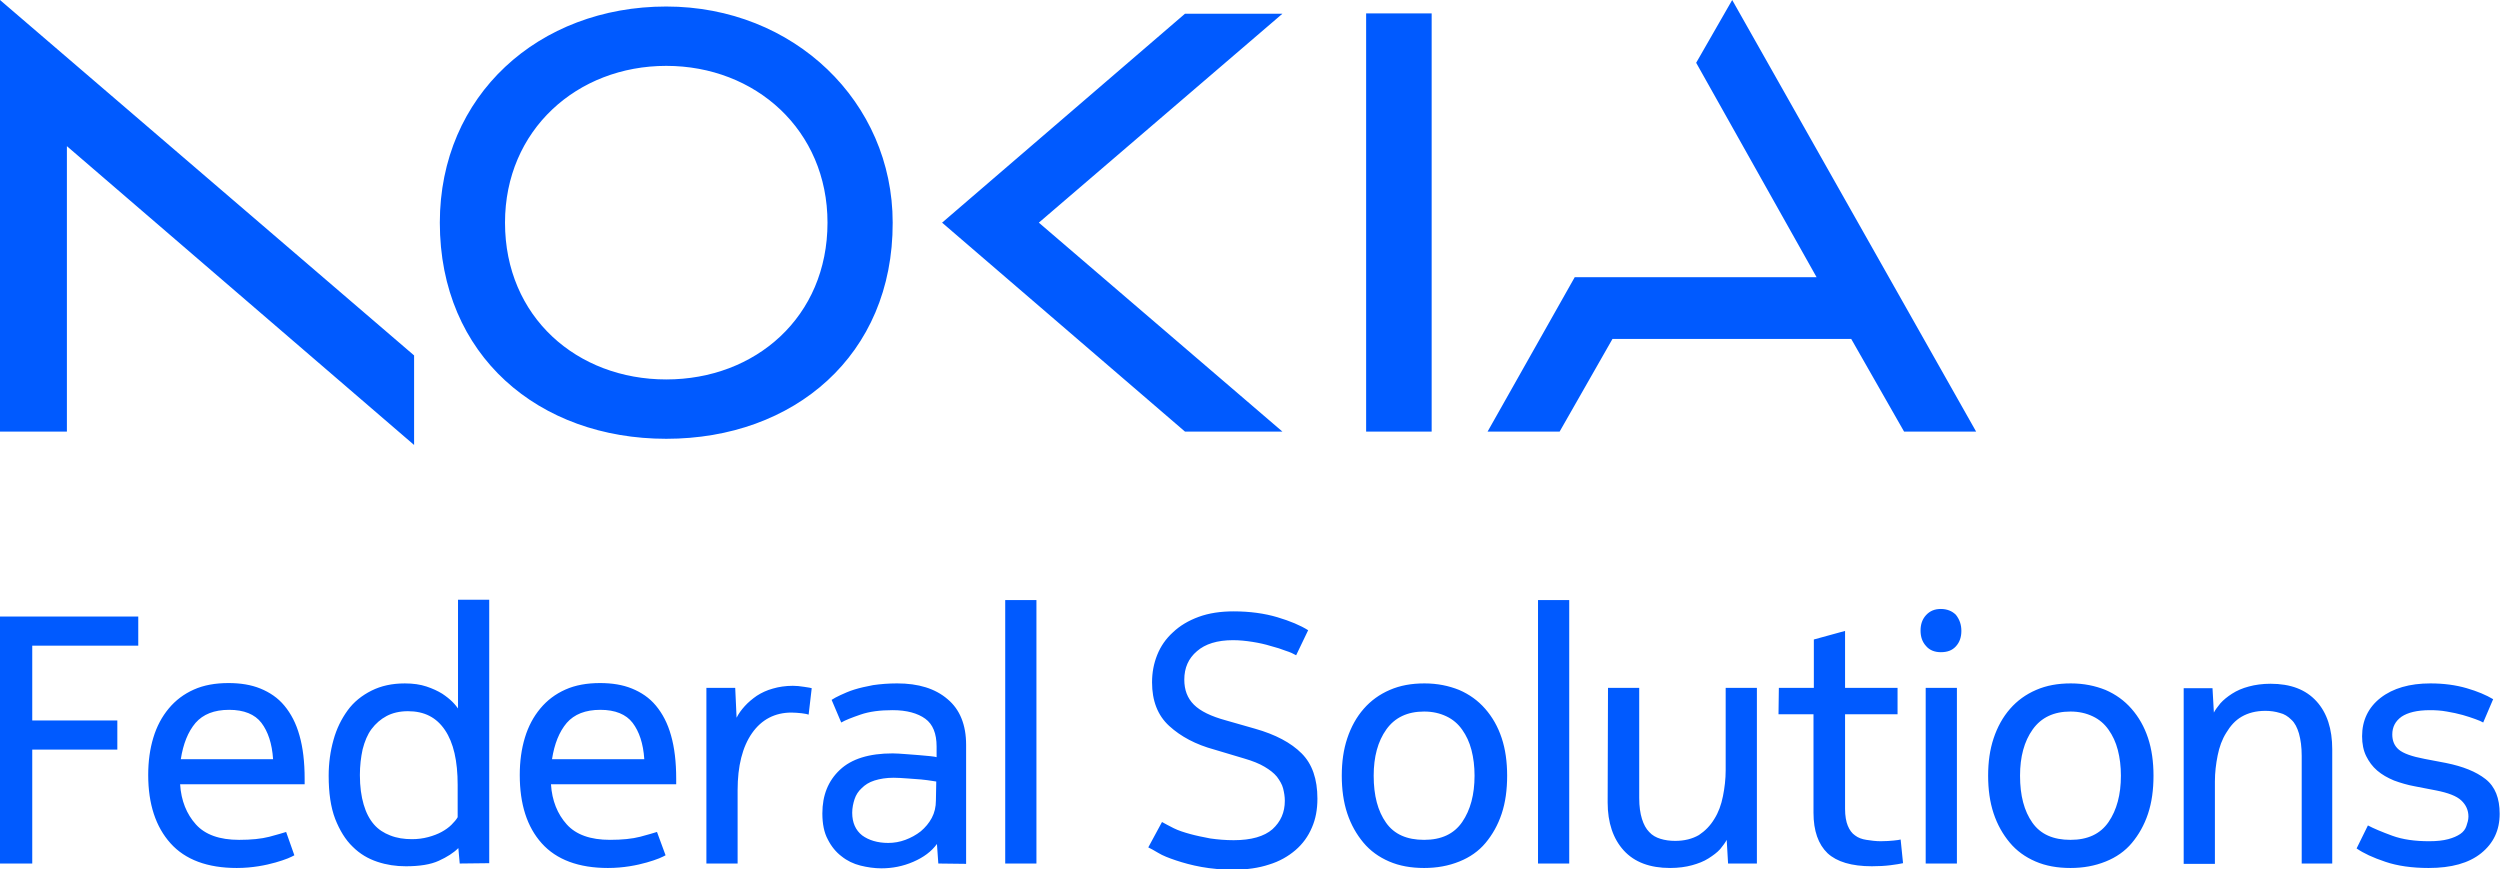 <?xml version="1.0" encoding="utf-8"?>
<!-- Generator: Adobe Illustrator 28.2.0, SVG Export Plug-In . SVG Version: 6.00 Build 0)  -->
<svg version="1.1" id="Layer_1" xmlns="http://www.w3.org/2000/svg" xmlns:xlink="http://www.w3.org/1999/xlink" x="0px" y="0px"
	 viewBox="0 0 728.7 253.3" style="enable-background:new 0 0 728.7 253.3;" xml:space="preserve">
<style type="text/css">
	.st0{fill:#005AFF;}
</style>
<g id="Nokia_Federal_Solutions_logo">
	<path id="Federal_Solutions_wordmark" class="st0" d="M0,251.7v-72h40.3v8.5H9.4V210h24.8v8.5H9.4v33.2L0,251.7L0,251.7z
		 M85.8,249.3c-0.3,0.2-1,0.5-1.9,0.9c-1,0.4-2.2,0.8-3.6,1.2s-3.1,0.8-5,1.1c-1.9,0.3-4,0.5-6.3,0.5c-8.5,0-15-2.4-19.3-7.2
		c-4.3-4.8-6.5-11.4-6.5-19.9c0-4,0.5-7.6,1.5-10.9c1-3.3,2.5-6.1,4.5-8.5s4.4-4.2,7.3-5.5c2.9-1.3,6.3-1.9,10.1-1.9
		c3.5,0,6.6,0.5,9.3,1.6c2.7,1.1,5.1,2.7,7,5c1.9,2.3,3.4,5.1,4.4,8.7c1,3.5,1.5,7.7,1.5,12.6v1.6H52.5c0.3,4.8,1.9,8.7,4.6,11.7
		c2.7,3,6.9,4.5,12.6,4.5c3.5,0,6.5-0.3,8.8-0.9c2.3-0.6,3.9-1.1,4.9-1.4L85.8,249.3L85.8,249.3z M79.6,221.3
		c-0.3-4.6-1.5-8.1-3.4-10.6s-5.1-3.8-9.4-3.8c-4.4,0-7.6,1.3-9.8,3.8c-2.2,2.6-3.6,6.1-4.3,10.6L79.6,221.3L79.6,221.3z M134,251.7
		l-0.4-4.5c-1.4,1.4-3.3,2.6-5.7,3.7c-2.4,1.1-5.6,1.6-9.6,1.6c-2.9,0-5.6-0.4-8.3-1.3c-2.7-0.9-5.1-2.3-7.2-4.4
		c-2.1-2-3.8-4.8-5.1-8.1c-1.3-3.4-1.9-7.6-1.9-12.6c0-3.7,0.5-7.2,1.4-10.4c0.9-3.3,2.3-6.1,4.1-8.6c1.8-2.5,4.2-4.4,7-5.8
		c2.8-1.4,6-2.1,9.7-2.1c2.4,0,4.5,0.3,6.3,0.9s3.3,1.3,4.6,2.1c1.2,0.8,2.2,1.6,3,2.4s1.3,1.5,1.6,1.9v-31.7h9.1v76.8L134,251.7
		L134,251.7z M120.1,244.6c1.6,0,3.2-0.2,4.7-0.6s2.8-0.9,3.9-1.5c1.1-0.6,2.1-1.3,2.9-2.1c0.8-0.8,1.4-1.5,1.8-2.2v-9.4
		c0-7-1.2-12.3-3.7-16c-2.5-3.7-6-5.5-10.8-5.5c-2.4,0-4.5,0.5-6.2,1.4s-3.2,2.2-4.4,3.8c-1.2,1.6-2,3.6-2.6,5.9
		c-0.5,2.3-0.8,4.8-0.8,7.5c0,3.4,0.4,6.2,1.1,8.6c0.7,2.4,1.7,4.3,3,5.8c1.3,1.5,2.9,2.5,4.7,3.2
		C115.7,244.3,117.8,244.6,120.1,244.6z M194,249.3c-0.3,0.2-1,0.5-1.9,0.9c-1,0.4-2.2,0.8-3.6,1.2s-3.1,0.8-5,1.1
		c-1.9,0.3-4,0.5-6.3,0.5c-8.5,0-15-2.4-19.3-7.2c-4.3-4.8-6.4-11.4-6.4-19.9c0-4,0.5-7.6,1.5-10.9c1-3.3,2.5-6.1,4.5-8.5
		s4.4-4.2,7.3-5.5c2.9-1.3,6.3-1.9,10.1-1.9c3.5,0,6.6,0.5,9.3,1.6c2.7,1.1,5.1,2.7,7,5c1.9,2.3,3.4,5.1,4.4,8.7
		c1,3.5,1.5,7.7,1.5,12.6v1.6h-36.5c0.3,4.8,1.9,8.7,4.6,11.7c2.7,3,6.9,4.5,12.6,4.5c3.5,0,6.5-0.3,8.8-0.9
		c2.3-0.6,3.9-1.1,4.9-1.4L194,249.3L194,249.3z M187.8,221.3c-0.3-4.6-1.5-8.1-3.4-10.6s-5.1-3.8-9.4-3.8c-4.4,0-7.6,1.3-9.8,3.8
		c-2.2,2.6-3.6,6.1-4.3,10.6L187.8,221.3L187.8,221.3z M235.7,208.3c-0.3-0.1-1-0.3-2-0.4c-1-0.1-2-0.2-3-0.2c-4.8,0-8.7,2-11.5,6
		c-2.8,4-4.2,9.6-4.2,16.6v21.4h-9.1v-51.2h8.4l0.4,8.7c0.6-1.2,1.4-2.3,2.4-3.4c1-1.1,2.2-2.1,3.5-3c1.4-0.9,2.9-1.6,4.7-2.1
		c1.7-0.5,3.7-0.8,5.8-0.8c1,0,2.1,0.1,3.3,0.3c1.3,0.2,2,0.3,2.2,0.4L235.7,208.3L235.7,208.3z M273.5,251.7l-0.4-5.7
		c-1.6,2.2-3.9,3.9-6.9,5.2c-3,1.3-6.1,1.9-9.3,1.9c-2,0-4.1-0.3-6.1-0.8s-3.9-1.4-5.5-2.7c-1.6-1.2-3-2.9-4-4.9
		c-1.1-2-1.6-4.6-1.6-7.6c0-5.3,1.7-9.5,5.1-12.7c3.4-3.2,8.5-4.8,15.4-4.8c1.1,0,2.3,0.1,3.7,0.2c1.4,0.1,2.7,0.2,3.9,0.3
		s2.3,0.2,3.3,0.3c1,0.1,1.6,0.2,1.9,0.3v-3.1c0-3.8-1.1-6.5-3.3-8.1c-2.2-1.6-5.4-2.5-9.5-2.5c-3.7,0-6.8,0.4-9.4,1.3
		c-2.6,0.9-4.4,1.6-5.6,2.3l-2.8-6.6c0.6-0.4,1.5-0.9,2.6-1.4c1.1-0.5,2.4-1.1,4-1.6s3.4-0.9,5.5-1.3c2.1-0.3,4.4-0.5,7-0.5
		c6.2,0,11.1,1.5,14.7,4.6c3.6,3,5.4,7.5,5.4,13.3v34.7L273.5,251.7L273.5,251.7z M272.9,227.8c-0.1,0-0.5-0.1-1.3-0.2
		c-0.8-0.1-1.8-0.3-3.1-0.4s-2.6-0.2-4-0.3c-1.4-0.1-2.8-0.2-4-0.2c-2.2,0-4,0.3-5.6,0.8s-2.8,1.3-3.7,2.2c-1,0.9-1.7,2-2.1,3.2
		c-0.4,1.2-0.7,2.6-0.7,4c0,2.9,1,5.1,2.9,6.6c1.9,1.4,4.5,2.2,7.6,2.2c1.7,0,3.4-0.3,5-0.9c1.6-0.6,3.1-1.4,4.5-2.5
		c1.3-1.1,2.4-2.4,3.2-3.9c0.8-1.5,1.2-3.2,1.2-5.1L272.9,227.8L272.9,227.8z M293,174.9h9.1v76.8H293V174.9z M354,218.5
		c-5.5-1.5-9.8-3.8-13.2-6.9s-5-7.4-5-12.7c0-2.9,0.5-5.5,1.5-8c1-2.5,2.5-4.7,4.6-6.6c2-1.9,4.5-3.4,7.5-4.5
		c3-1.1,6.4-1.6,10.2-1.6c4.7,0,9,0.6,12.7,1.7s6.8,2.4,9,3.8l-3.5,7.3c-0.7-0.4-1.7-0.9-3-1.3c-1.3-0.5-2.8-1-4.4-1.4
		c-1.6-0.5-3.4-0.9-5.3-1.2c-1.9-0.3-3.8-0.5-5.7-0.5c-4.6,0-8.1,1.1-10.5,3.2c-2.5,2.1-3.7,4.9-3.7,8.3c0,3,0.9,5.4,2.8,7.3
		s5,3.4,9.4,4.6l8.4,2.4c6,1.7,10.5,4.1,13.6,7.2c3.1,3.1,4.6,7.5,4.6,13.2c0,3.1-0.5,5.9-1.6,8.4c-1.1,2.6-2.7,4.8-4.8,6.6
		c-2.1,1.8-4.7,3.3-7.7,4.2c-3,1-6.5,1.5-10.4,1.5c-3.4,0-6.5-0.3-9.3-0.8c-2.8-0.5-5.3-1.2-7.4-1.9c-2.1-0.7-3.9-1.4-5.2-2.2
		s-2.3-1.3-2.9-1.6l4-7.4c0.9,0.5,2,1.1,3.4,1.8c1.4,0.7,3,1.2,4.8,1.7c1.8,0.5,3.8,0.9,5.9,1.3c2.1,0.3,4.4,0.5,6.8,0.5
		c5.1,0,8.9-1.1,11.3-3.2c2.4-2.2,3.6-4.9,3.6-8.3c0-1.2-0.2-2.4-0.5-3.6c-0.3-1.2-1-2.3-1.8-3.4c-0.9-1.1-2.1-2-3.6-2.9
		c-1.5-0.9-3.5-1.7-5.9-2.4L354,218.5L354,218.5z M415.1,253c-3.8,0-7.2-0.6-10.2-1.9c-3-1.3-5.5-3.1-7.5-5.5
		c-2-2.4-3.6-5.2-4.7-8.5c-1.1-3.3-1.6-7-1.6-11c0-4,0.5-7.6,1.6-10.9c1.1-3.3,2.7-6.2,4.8-8.6c2.1-2.4,4.6-4.2,7.6-5.5
		c3-1.3,6.3-1.9,10.1-1.9c3.8,0,7.1,0.7,10.1,1.9c3,1.3,5.5,3.1,7.6,5.5c2.1,2.4,3.7,5.2,4.8,8.5c1.1,3.3,1.6,7,1.6,11
		c0,4.1-0.5,7.8-1.6,11.1s-2.7,6.1-4.7,8.5c-2,2.4-4.6,4.2-7.6,5.4C422.2,252.4,418.8,253,415.1,253L415.1,253z M415.1,244.8
		c5,0,8.7-1.7,11.1-5.2s3.6-8,3.6-13.5c0-2.7-0.3-5.2-0.9-7.5c-0.6-2.3-1.5-4.2-2.7-5.9c-1.2-1.7-2.7-3-4.6-3.9s-4-1.4-6.5-1.4
		c-4.8,0-8.5,1.7-11,5.2c-2.5,3.5-3.7,8-3.7,13.5c0,5.8,1.2,10.3,3.6,13.7C406.4,243.2,410.1,244.8,415.1,244.8L415.1,244.8z
		 M448.3,174.9h9.1v76.8h-9.1V174.9z M468.7,200.5h9.1v32.1c0,2.5,0.3,4.5,0.8,6.1c0.5,1.6,1.2,2.9,2.1,3.8c0.9,1,2,1.6,3.3,2
		c1.3,0.4,2.7,0.6,4.3,0.6c2.7,0,5-0.6,6.9-1.7c1.8-1.2,3.3-2.7,4.5-4.7c1.2-1.9,2-4.1,2.5-6.6c0.5-2.5,0.8-5,0.8-7.6v-24h9.1v51.2
		h-8.4l-0.4-6.9c-0.4,0.8-1.1,1.7-1.9,2.7c-0.9,1-2,1.8-3.4,2.7s-3,1.5-4.8,2c-1.8,0.5-4,0.8-6.4,0.8c-5.9,0-10.4-1.7-13.5-5.1
		c-3.1-3.4-4.7-8.1-4.7-14L468.7,200.5L468.7,200.5z M518.5,200.5h10.2v-14.1l9.1-2.5v16.6h15.3v7.7h-15.3v27.6c0,2,0.3,3.7,0.8,4.9
		s1.2,2.2,2.1,2.8c0.9,0.7,2,1.1,3.3,1.3c1.3,0.2,2.7,0.4,4.2,0.4s2.8-0.1,3.8-0.2c1-0.1,1.7-0.2,2-0.3l0.7,6.9
		c-0.9,0.2-2.1,0.4-3.7,0.6s-3.4,0.3-5.4,0.3c-5.9,0-10.2-1.3-12.9-3.8c-2.7-2.6-4.1-6.5-4.1-11.8v-28.7h-10.2L518.5,200.5
		L518.5,200.5z M571.7,183.9c0,1.8-0.5,3.3-1.6,4.5c-1.1,1.2-2.5,1.7-4.4,1.7c-1.8,0-3.3-0.6-4.3-1.8c-1.1-1.2-1.6-2.7-1.6-4.5
		c0-1.8,0.5-3.3,1.6-4.5c1.1-1.2,2.5-1.8,4.3-1.8c1.8,0,3.3,0.6,4.4,1.7C571.2,180.6,571.7,182.1,571.7,183.9z M561.3,200.5h9.1
		v51.2h-9.1V200.5z M603.5,253c-3.8,0-7.2-0.6-10.2-1.9c-3-1.3-5.5-3.1-7.5-5.5c-2-2.4-3.6-5.2-4.7-8.5c-1.1-3.3-1.6-7-1.6-11
		c0-4,0.5-7.6,1.6-10.9c1.1-3.3,2.7-6.2,4.8-8.6c2.1-2.4,4.6-4.2,7.6-5.5c3-1.3,6.3-1.9,10.1-1.9c3.8,0,7.1,0.7,10.1,1.9
		c3,1.3,5.5,3.1,7.6,5.5c2.1,2.4,3.7,5.2,4.8,8.5c1.1,3.3,1.6,7,1.6,11c0,4.1-0.5,7.8-1.6,11.1c-1.1,3.3-2.7,6.1-4.7,8.5
		s-4.6,4.2-7.6,5.4C610.6,252.4,607.2,253,603.5,253L603.5,253z M603.5,244.8c5,0,8.7-1.7,11.1-5.2c2.4-3.5,3.6-8,3.6-13.5
		c0-2.7-0.3-5.2-0.9-7.5c-0.6-2.3-1.5-4.2-2.7-5.9c-1.2-1.7-2.7-3-4.6-3.9s-4-1.4-6.5-1.4c-4.8,0-8.5,1.7-11,5.2
		c-2.5,3.5-3.7,8-3.7,13.5c0,5.8,1.2,10.3,3.6,13.7C594.8,243.2,598.5,244.8,603.5,244.8z M680,251.7h-9.1v-31.4
		c0-2.6-0.3-4.7-0.8-6.5c-0.5-1.7-1.2-3.1-2.2-4c-1-1-2.1-1.7-3.4-2c-1.3-0.4-2.7-0.6-4.2-0.6c-2.7,0-5,0.6-6.9,1.7
		s-3.3,2.7-4.5,4.7c-1.2,1.9-2,4.1-2.5,6.6c-0.5,2.5-0.8,5-0.8,7.6v24h-9.1v-51.2h8.4l0.4,7.1c0.4-0.8,1.1-1.7,1.9-2.7
		c0.9-1,2-1.9,3.4-2.8c1.4-0.9,3-1.6,4.9-2.1c1.8-0.5,4-0.8,6.3-0.8c5.9,0,10.3,1.7,13.4,5.1c3.1,3.4,4.6,8.1,4.6,14V251.7z
		 M690.2,240.6c1.7,0.9,4.1,1.9,7.1,3c3,1.1,6.6,1.6,10.7,1.6c2.3,0,4.1-0.2,5.6-0.6c1.5-0.4,2.6-0.9,3.5-1.5s1.5-1.4,1.8-2.3
		s0.6-1.8,0.6-2.8c0-1.8-0.7-3.4-2.1-4.7c-1.4-1.3-3.8-2.2-7.3-2.9l-6.2-1.2c-2.2-0.4-4.2-1-6.1-1.7c-1.9-0.8-3.5-1.7-4.9-2.9
		c-1.4-1.2-2.4-2.6-3.2-4.2c-0.8-1.6-1.2-3.6-1.2-5.8c0-4.6,1.8-8.4,5.4-11.2c3.6-2.8,8.5-4.2,14.5-4.2c4,0,7.5,0.5,10.6,1.4
		s5.7,2,7.7,3.2l-2.9,6.8c-0.5-0.3-1.2-0.6-2.3-1c-1.1-0.4-2.3-0.8-3.7-1.2s-2.9-0.7-4.6-1c-1.6-0.3-3.3-0.4-4.9-0.4
		c-3.8,0-6.5,0.7-8.3,1.9c-1.8,1.3-2.7,3-2.7,5.2c0,1.8,0.6,3.3,1.9,4.4c1.3,1.1,3.8,2,7.5,2.7l6.3,1.2c4.9,1,8.7,2.5,11.5,4.7
		s4.1,5.6,4.1,10.1c0,4.8-1.8,8.6-5.4,11.5s-8.7,4.3-15.3,4.3c-4.8,0-9.1-0.6-12.6-1.8c-3.6-1.2-6.4-2.5-8.4-3.9L690.2,240.6
		L690.2,240.6z"/>
	<path id="Nokia_wordmark" class="st0" d="M398.2,3.9l0,121.9h19.1l0-121.9C417.3,3.9,398.2,3.9,398.2,3.9z M194.2,1.9
		c-37.2,0-66,25.9-66,63c0,38.8,28.9,63,66,63c37.2,0,66.1-24.3,66-63C260.2,29.7,231.4,1.9,194.2,1.9L194.2,1.9z M241.2,64.9
		c0,27.5-21,45.7-47,45.7s-47-18.2-47-45.7c0-27,21-45.7,47-45.7S241.2,37.9,241.2,64.9z M0,0v125.8h19.5l0-83.2l101.2,87.1v-26.1
		L0,0z M274.6,64.9l70.8,60.9h28.4l-71-60.9l71-60.9h-28.4L274.6,64.9z M576,125.8h-21l-15.4-27h-69.6l-15.4,27h-21l25.4-45h70.5
		l-35.1-62.5L504.9,0l0,0l0,0L576,125.8z"/>
</g>
</svg>

